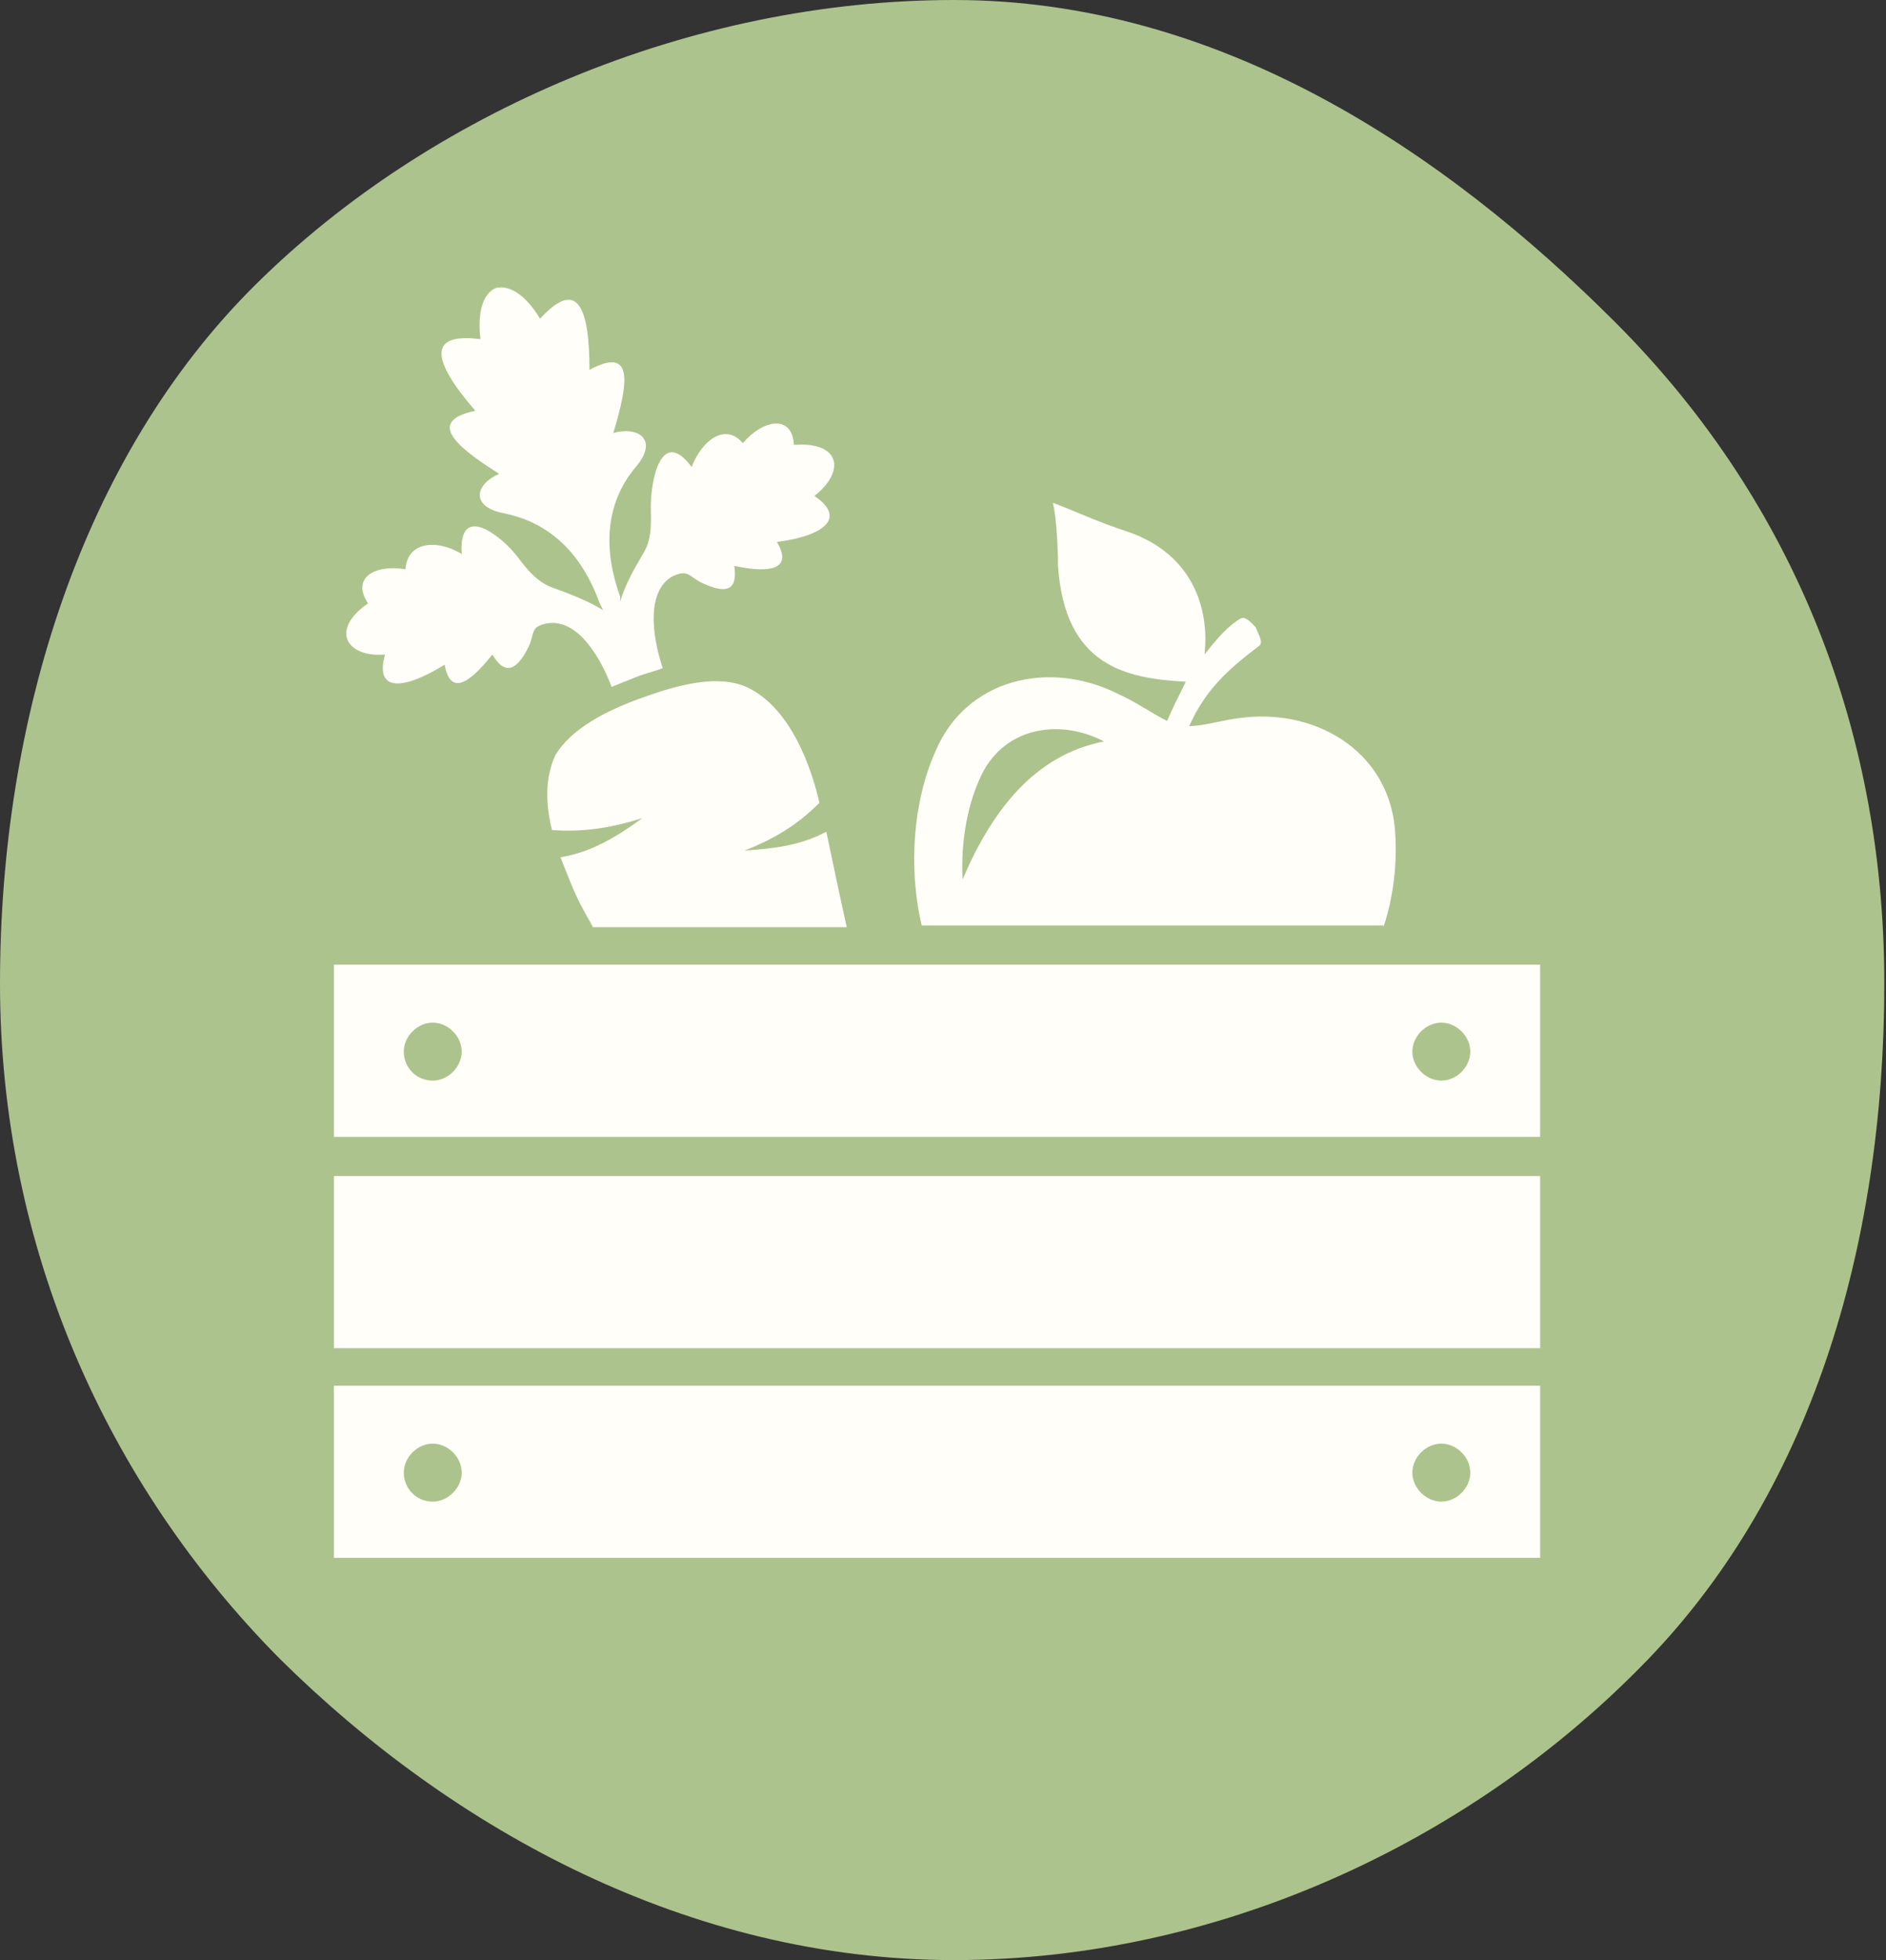 <svg xmlns="http://www.w3.org/2000/svg" xmlns:xlink="http://www.w3.org/1999/xlink" id="Ebene_1" x="0px" y="0px" viewBox="0 0 110.7 115" style="enable-background:new 0 0 110.7 115;" xml:space="preserve"><rect x="0" y="0" width="110.7" height="115" fill="#333333" stroke="none"/><style type="text/css">	.st0{fill:#ACC38E;}	.st1{fill-rule:evenodd;clip-rule:evenodd;fill:#FFFEF8;}</style><g>	<path class="st0" d="M56,0C40.5,0,25.2,6.6,15,16.7S0,42.2,0,57.7s6.3,29.4,16.4,39.6C26.6,107.4,40.5,115,56,115  c15.5,0,30.1-6.9,40.2-17.1c10.1-10.1,14.4-24.8,14.4-40.2S104.9,29,94.8,18.9S71.5,0,56,0z"></path></g><path class="st1" d="M36.4,35c-1.3-3.6-0.4-6.1,1-7.7c1.2-1.5,0.1-2.3-1.4-1.9c0.9-3,1.2-5.1-1.4-3.7c0-3.9-0.8-5.3-2.9-3 c-0.9-1.5-1.9-2-2.6-1.8c-0.7,0.3-1.1,1.3-0.9,3c-3.1-0.4-2.9,1.2-0.3,4.2c-2.8,0.6-1.3,2,1.4,3.7c-1.4,0.6-1.7,1.9,0.2,2.3 c2.1,0.4,4.4,1.7,5.7,5.3l0.2,0.4c-0.8-0.5-1.8-0.9-2.9-1.3c-0.9-0.3-1.5-1-2.1-1.8c-0.9-1.2-3.5-3.3-3.3-0.2 c-1.5-0.9-3.2-0.7-3.3,0.9c-1.8-0.3-3.2,0.5-2.2,2c-2.3,1.6-1.2,3.2,1,3c-0.6,2.1,0.9,2.2,3.5,0.6c0.3,1.7,1.3,1.3,2.8-0.6 c0.7,1.2,1.4,1,2.1-0.4c0.4-0.8,0.1-1.2,1-1.4c1.7-0.4,3.1,1.6,3.9,3.7c0.5-0.2,1-0.4,1.5-0.6c0.5-0.2,1-0.3,1.5-0.5 c-0.7-2.1-0.9-4.6,0.6-5.4c0.9-0.4,0.9,0,1.7,0.4c1.5,0.7,2.1,0.4,1.9-1c2.3,0.5,3.4,0.1,2.5-1.4c3-0.4,4-1.5,2.2-2.7 c1.8-1.4,1.6-3.2-1.2-3c-0.1-1.8-1.8-1.5-3-0.1c-1-1.2-2.4-0.2-3,1.4c-1.8-2.4-2.4,0.8-2.4,2.3c0,0.9,0.1,1.8-0.4,2.7 c-0.6,1-1.1,1.9-1.4,2.9L36.4,35z M19.6,81.3h70.8v10.1H19.6V81.3z M84.6,88.1c0.9,0,1.7-0.8,1.7-1.7c0-0.9-0.8-1.7-1.7-1.7 c-0.9,0-1.7,0.8-1.7,1.7C82.9,87.3,83.7,88.1,84.6,88.1L84.6,88.1z M25.4,88.1c0.9,0,1.7-0.8,1.7-1.7c0-0.9-0.8-1.7-1.7-1.7 c-0.9,0-1.7,0.8-1.7,1.7C23.7,87.3,24.4,88.1,25.4,88.1L25.4,88.1z M19.6,69h70.8v10.1H19.6V69z M19.6,56.6h70.8v10.1H19.6V56.6z  M84.6,63.4c0.9,0,1.7-0.8,1.7-1.7c0-0.9-0.8-1.7-1.7-1.7c-0.9,0-1.7,0.8-1.7,1.7C82.9,62.6,83.7,63.4,84.6,63.4L84.6,63.4z  M25.4,63.4c0.9,0,1.7-0.8,1.7-1.7c0-0.9-0.8-1.7-1.7-1.7c-0.9,0-1.7,0.8-1.7,1.7C23.7,62.6,24.4,63.4,25.4,63.4L25.4,63.4z  M81.2,54.4c0.6-1.8,0.8-3.7,0.7-5.4c-0.2-4.7-4.4-7.4-8.9-6.9c-1.1,0.1-2.3,0.5-3.2,0.5c0.9-2,2.1-3.2,4.1-4.7 c0.3-0.2-0.1-0.8-0.2-1.1c-0.2-0.2-0.6-0.7-0.9-0.5c-0.7,0.4-1.4,1.2-2.1,2.1c0.3-2.7-0.7-5.9-4.5-7.2c-2.1-0.7-2.8-1.1-4.4-1.7 c0.2,0.8,0.3,2.6,0.3,3.7c0.4,5.9,4,6.6,7.5,6.8c-0.4,0.8-0.8,1.6-1.1,2.3c-0.8-0.4-1.8-1.1-2.9-1.6c-4-2-8.9-0.9-10.7,3.4 c-1.3,2.9-1.6,6.8-0.8,10.2H81.2z M64.8,43.5c-4.1,0.8-6.6,4.1-8.3,8.1c-0.1-2,0.2-4.1,1-5.9C58.8,42.7,62.1,42.1,64.8,43.5 L64.8,43.5z M37.8,40.9c2.2-0.8,4.4-1.3,6-0.6c2.2,1,3.6,3.8,4.3,6.8c-1,1-2.3,2-4.4,2.8c1.7-0.1,3.3-0.3,4.8-1.1 c0.4,1.9,0.8,3.8,1.2,5.6H34.8c-0.2-0.4-0.4-0.7-0.6-1.1c-0.5-0.9-0.9-2-1.3-3c1.8-0.3,3.3-1.2,4.8-2.3c-2.2,0.7-3.8,0.8-5.3,0.7 c-0.4-1.6-0.4-3.1,0.2-4.4C33.5,42.8,35.5,41.7,37.8,40.9L37.8,40.9z"></path></svg>